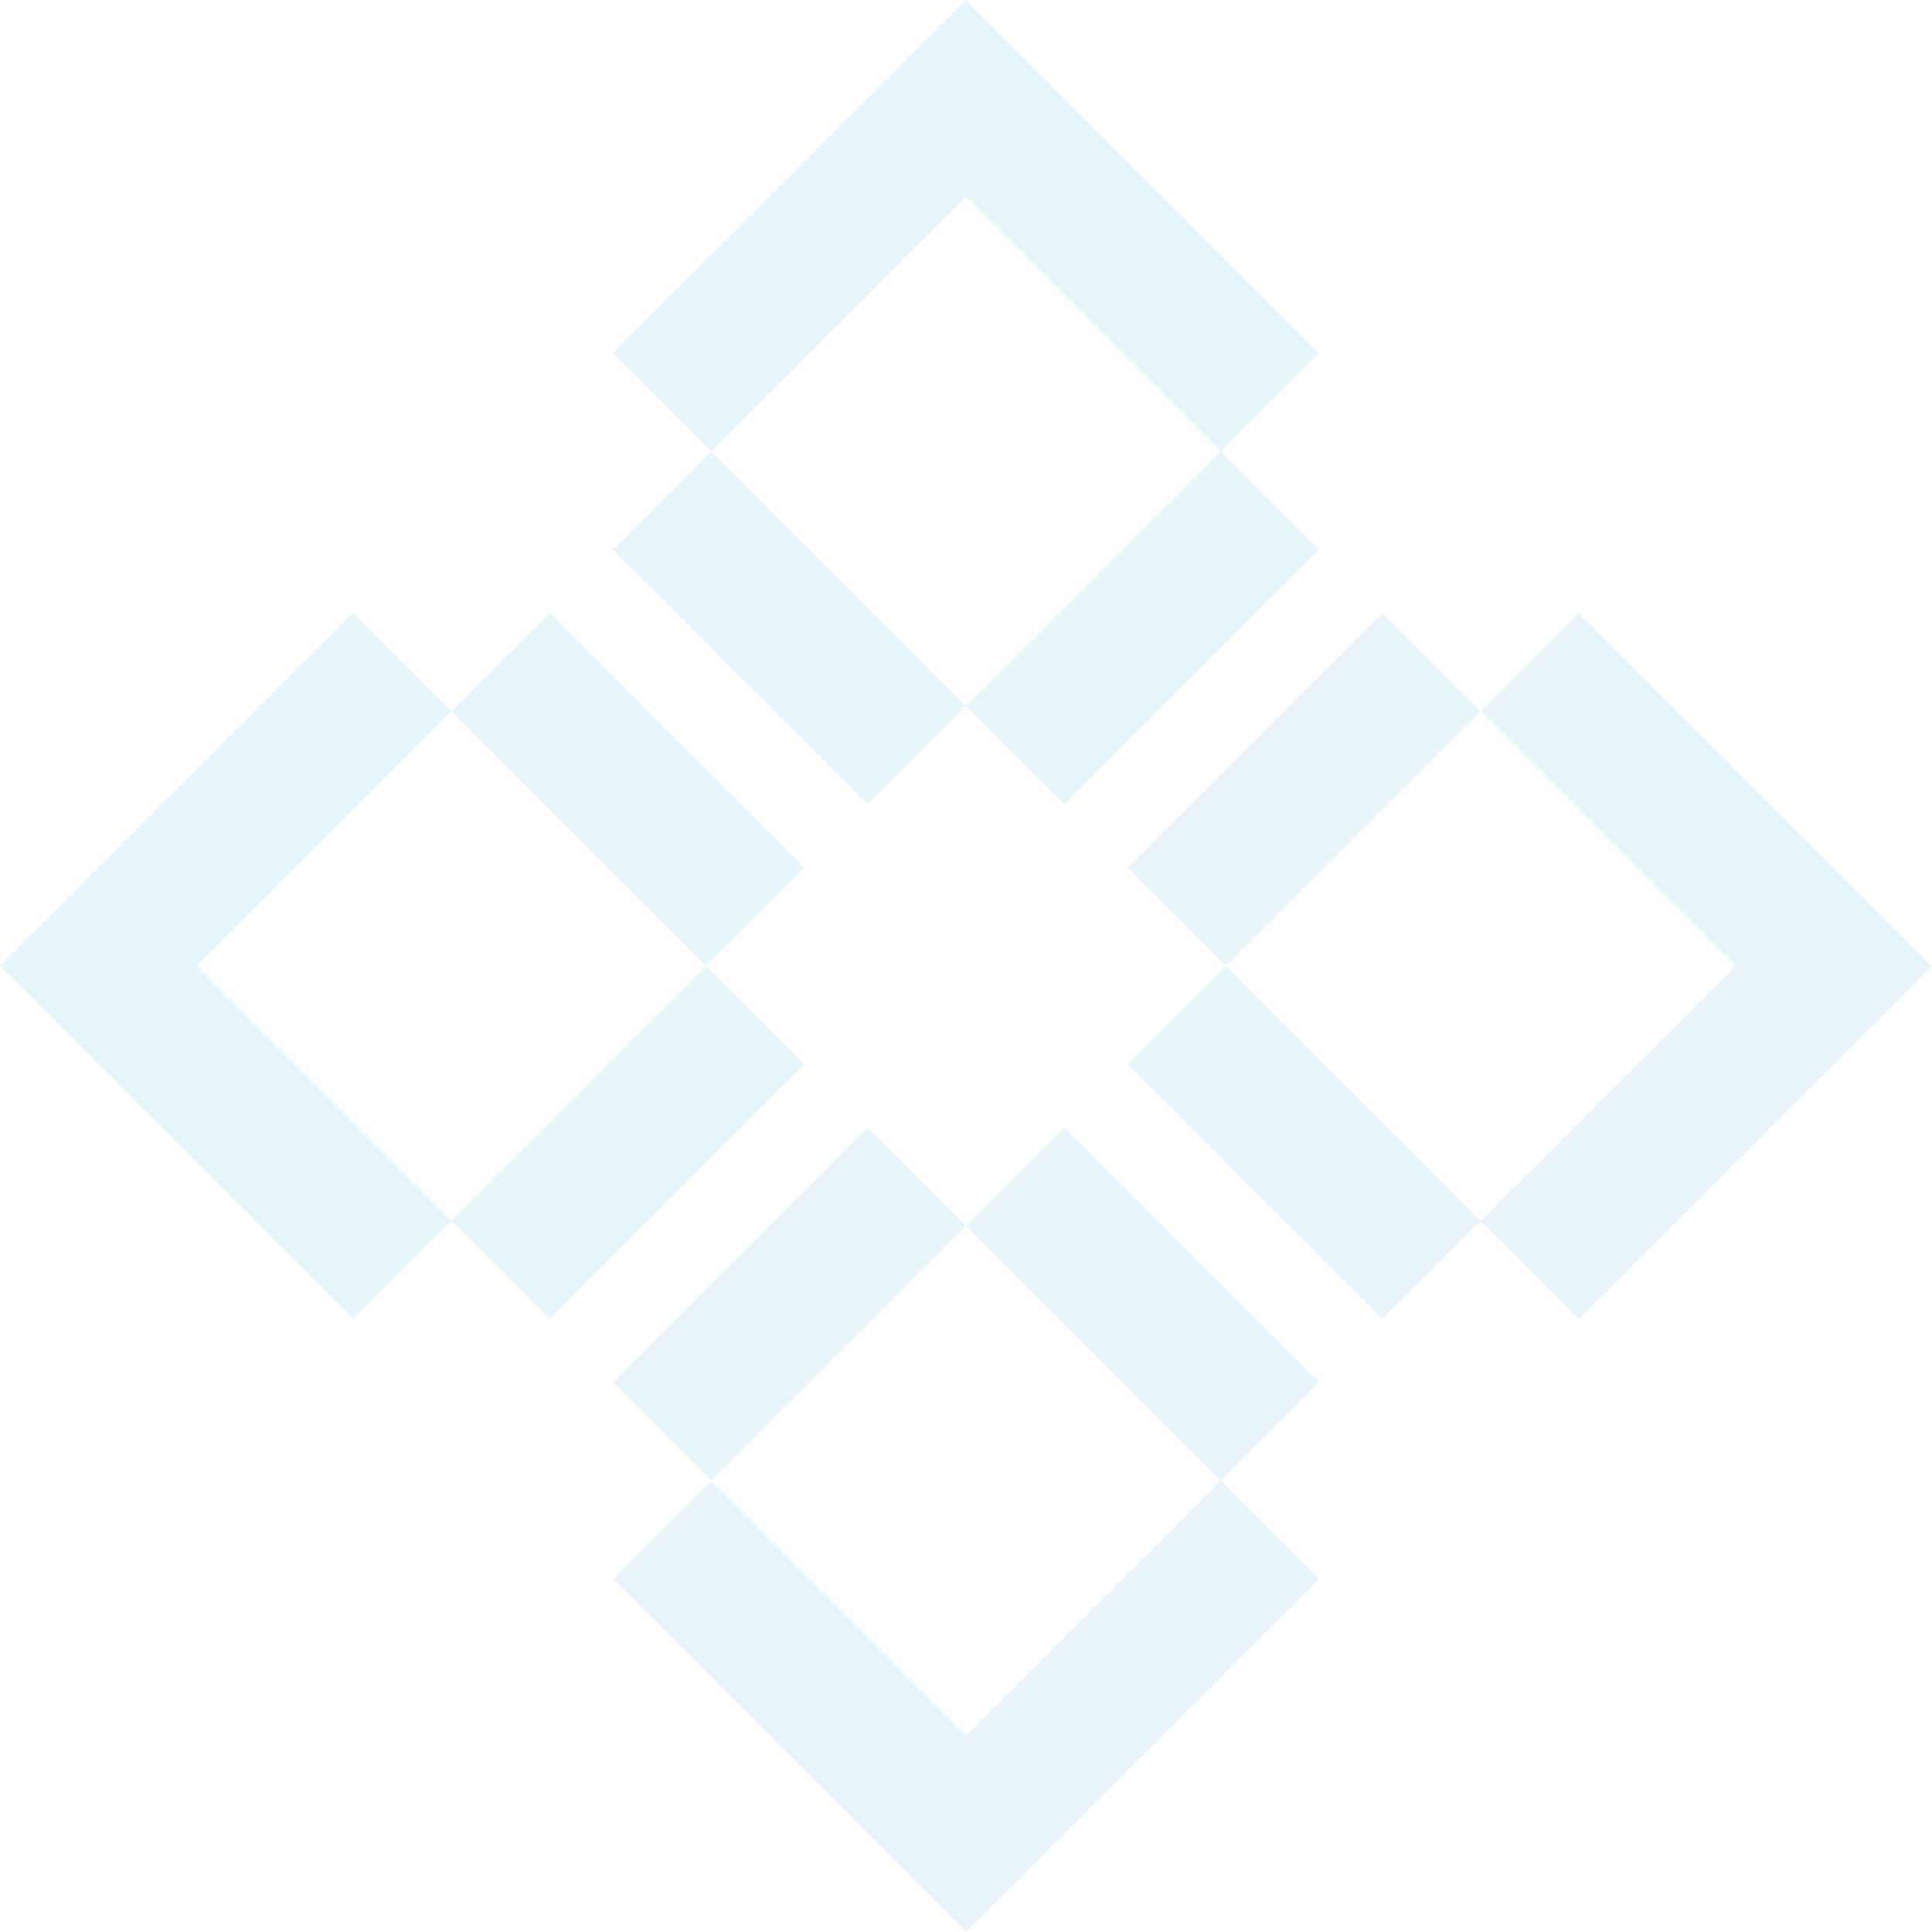 <svg width="44" height="44" viewBox="0 0 44 44" fill="none" xmlns="http://www.w3.org/2000/svg">
<path d="M19.759 25.683L13.96 31.481L16.201 33.721L21.999 27.923L19.759 25.683Z" fill="#B1E0F1" fill-opacity="0.3"/>
<path d="M24.239 25.684L21.999 27.924L27.797 33.722L30.037 31.482L24.239 25.684Z" fill="#B1E0F1" fill-opacity="0.3"/>
<path d="M30.039 35.962L27.8 33.723L22.001 39.522L16.202 33.723L13.963 35.962L22.001 44L30.039 35.962Z" fill="#B1E0F1" fill-opacity="0.3"/>
<path d="M16.075 22.001L10.277 27.799L12.517 30.039L18.315 24.241L16.075 22.001Z" fill="#B1E0F1" fill-opacity="0.3"/>
<path d="M12.517 13.963L10.277 16.203L16.076 22.001L18.316 19.761L12.517 13.963Z" fill="#B1E0F1" fill-opacity="0.3"/>
<path d="M10.279 16.203L8.038 13.964L0 22.002L8.038 30.04L10.279 27.801L4.48 22.002L10.279 16.203Z" fill="#B1E0F1" fill-opacity="0.3"/>
<path d="M31.481 13.963L25.682 19.762L27.922 22.002L33.721 16.203L31.481 13.963Z" fill="#B1E0F1" fill-opacity="0.3"/>
<path d="M27.922 21.999L25.682 24.239L31.48 30.038L33.72 27.798L27.922 21.999Z" fill="#B1E0F1" fill-opacity="0.3"/>
<path d="M35.962 13.962L33.723 16.201L39.52 22L33.723 27.8L35.962 30.039L44 22L35.962 13.962Z" fill="#B1E0F1" fill-opacity="0.3"/>
<path d="M27.797 10.281L21.999 16.08L24.239 18.32L30.037 12.521L27.797 10.281Z" fill="#B1E0F1" fill-opacity="0.3"/>
<path d="M16.201 10.278L13.961 12.518L19.759 18.317L21.999 16.077L16.201 10.278Z" fill="#B1E0F1" fill-opacity="0.3"/>
<path d="M27.8 10.279L30.039 8.04L22.001 0L13.963 8.04L16.202 10.279L22.001 4.48L27.8 10.279Z" fill="#B1E0F1" fill-opacity="0.3"/>
</svg>
